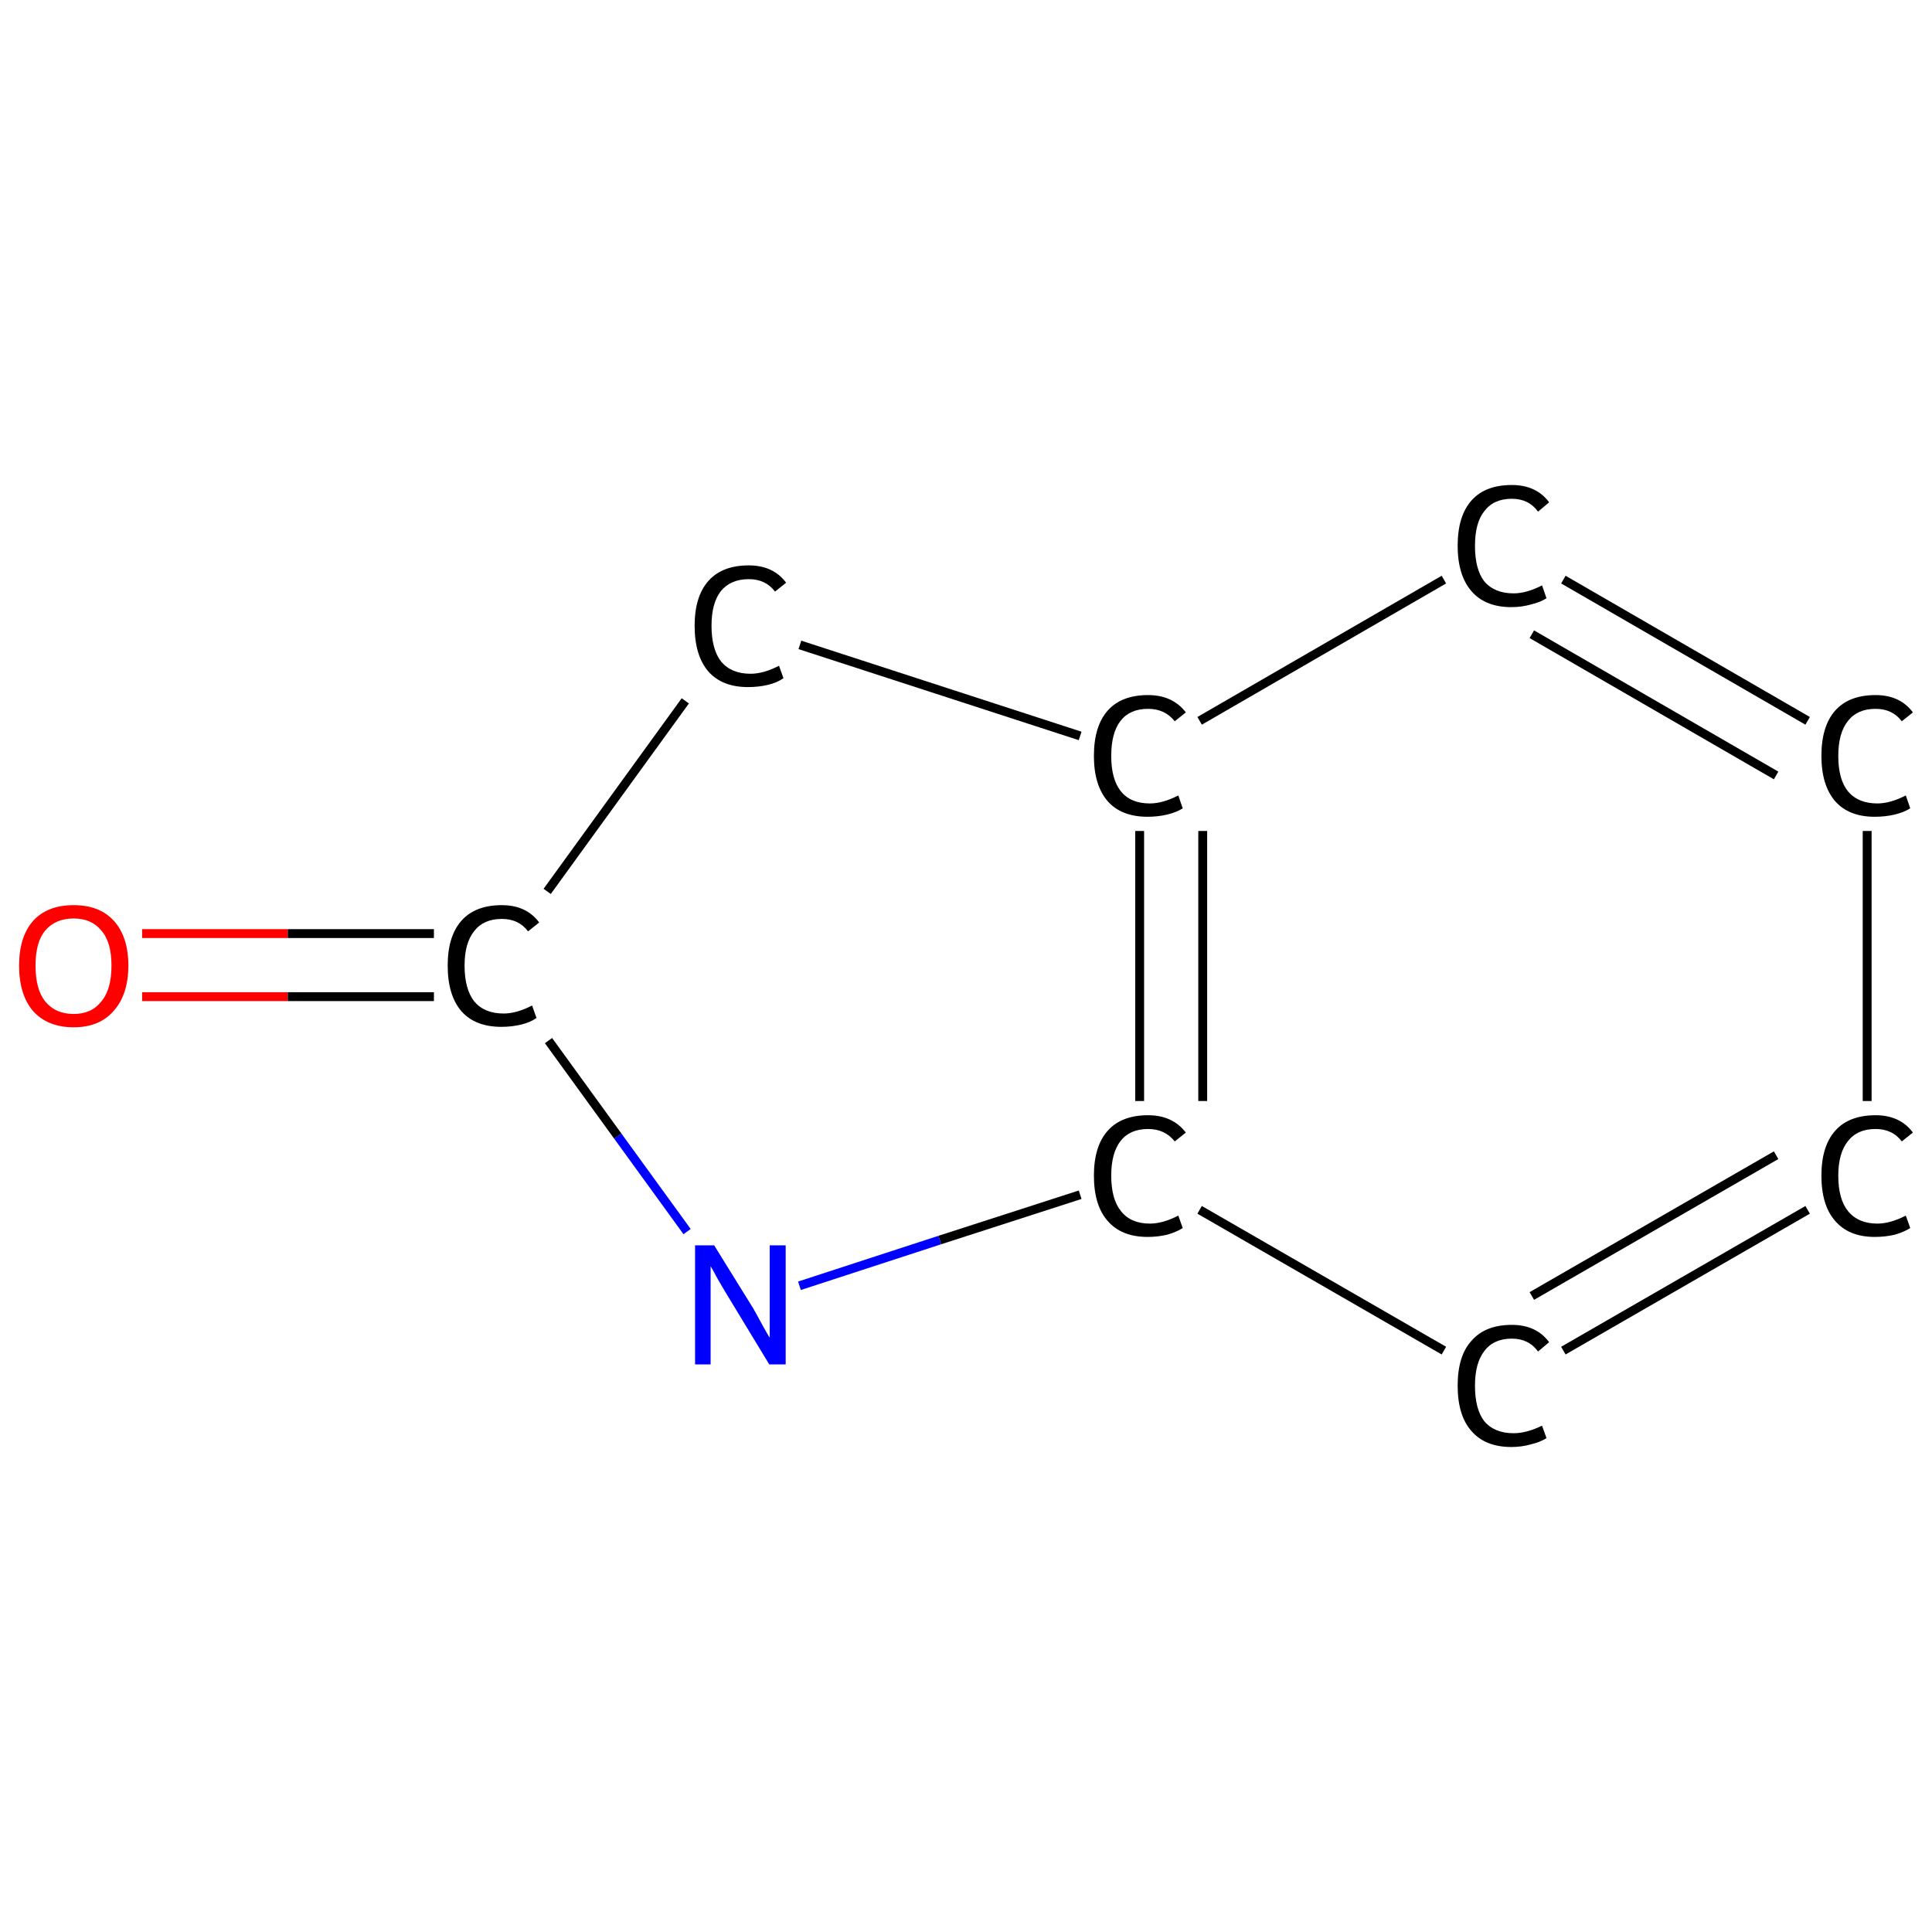 <?xml version='1.0' encoding='iso-8859-1'?>
<svg version='1.1' baseProfile='full'
              xmlns='http://www.w3.org/2000/svg'
                      xmlns:rdkit='http://www.rdkit.org/xml'
                      xmlns:xlink='http://www.w3.org/1999/xlink'
                  xml:space='preserve'
width='435px' height='435px' viewBox='0 0 435 435'>
<!-- END OF HEADER -->
<rect style='opacity:1.0;fill:#FFFFFF;stroke:none' width='435.0' height='435.0' x='0.0' y='0.0'> </rect>
<path class='bond-0 atom-0 atom-1' d='M 32.0,210.2 L 64.8,210.2' style='fill:none;fill-rule:evenodd;stroke:#FF0000;stroke-width:2.0px;stroke-linecap:butt;stroke-linejoin:miter;stroke-opacity:1' />
<path class='bond-0 atom-0 atom-1' d='M 64.8,210.2 L 97.7,210.2' style='fill:none;fill-rule:evenodd;stroke:#000000;stroke-width:2.0px;stroke-linecap:butt;stroke-linejoin:miter;stroke-opacity:1' />
<path class='bond-0 atom-0 atom-1' d='M 32.0,224.4 L 64.8,224.4' style='fill:none;fill-rule:evenodd;stroke:#FF0000;stroke-width:2.0px;stroke-linecap:butt;stroke-linejoin:miter;stroke-opacity:1' />
<path class='bond-0 atom-0 atom-1' d='M 64.8,224.4 L 97.7,224.4' style='fill:none;fill-rule:evenodd;stroke:#000000;stroke-width:2.0px;stroke-linecap:butt;stroke-linejoin:miter;stroke-opacity:1' />
<path class='bond-1 atom-1 atom-2' d='M 123.2,200.7 L 154.3,157.8' style='fill:none;fill-rule:evenodd;stroke:#000000;stroke-width:2.0px;stroke-linecap:butt;stroke-linejoin:miter;stroke-opacity:1' />
<path class='bond-2 atom-2 atom-3' d='M 180.1,145.2 L 243.2,165.7' style='fill:none;fill-rule:evenodd;stroke:#000000;stroke-width:2.0px;stroke-linecap:butt;stroke-linejoin:miter;stroke-opacity:1' />
<path class='bond-3 atom-3 atom-4' d='M 256.6,187.1 L 256.6,247.9' style='fill:none;fill-rule:evenodd;stroke:#000000;stroke-width:2.0px;stroke-linecap:butt;stroke-linejoin:miter;stroke-opacity:1' />
<path class='bond-3 atom-3 atom-4' d='M 270.8,187.1 L 270.8,247.9' style='fill:none;fill-rule:evenodd;stroke:#000000;stroke-width:2.0px;stroke-linecap:butt;stroke-linejoin:miter;stroke-opacity:1' />
<path class='bond-4 atom-4 atom-5' d='M 270.1,272.4 L 325.1,304.1' style='fill:none;fill-rule:evenodd;stroke:#000000;stroke-width:2.0px;stroke-linecap:butt;stroke-linejoin:miter;stroke-opacity:1' />
<path class='bond-5 atom-5 atom-6' d='M 352.0,304.1 L 407.0,272.4' style='fill:none;fill-rule:evenodd;stroke:#000000;stroke-width:2.0px;stroke-linecap:butt;stroke-linejoin:miter;stroke-opacity:1' />
<path class='bond-5 atom-5 atom-6' d='M 344.9,291.8 L 399.9,260.1' style='fill:none;fill-rule:evenodd;stroke:#000000;stroke-width:2.0px;stroke-linecap:butt;stroke-linejoin:miter;stroke-opacity:1' />
<path class='bond-6 atom-6 atom-7' d='M 420.4,247.9 L 420.4,187.1' style='fill:none;fill-rule:evenodd;stroke:#000000;stroke-width:2.0px;stroke-linecap:butt;stroke-linejoin:miter;stroke-opacity:1' />
<path class='bond-7 atom-7 atom-8' d='M 407.0,162.3 L 352.0,130.5' style='fill:none;fill-rule:evenodd;stroke:#000000;stroke-width:2.0px;stroke-linecap:butt;stroke-linejoin:miter;stroke-opacity:1' />
<path class='bond-7 atom-7 atom-8' d='M 399.9,174.6 L 344.9,142.8' style='fill:none;fill-rule:evenodd;stroke:#000000;stroke-width:2.0px;stroke-linecap:butt;stroke-linejoin:miter;stroke-opacity:1' />
<path class='bond-8 atom-4 atom-9' d='M 243.2,269.0 L 211.6,279.2' style='fill:none;fill-rule:evenodd;stroke:#000000;stroke-width:2.0px;stroke-linecap:butt;stroke-linejoin:miter;stroke-opacity:1' />
<path class='bond-8 atom-4 atom-9' d='M 211.6,279.2 L 180.0,289.5' style='fill:none;fill-rule:evenodd;stroke:#0000FF;stroke-width:2.0px;stroke-linecap:butt;stroke-linejoin:miter;stroke-opacity:1' />
<path class='bond-9 atom-9 atom-1' d='M 154.7,277.3 L 139.1,255.8' style='fill:none;fill-rule:evenodd;stroke:#0000FF;stroke-width:2.0px;stroke-linecap:butt;stroke-linejoin:miter;stroke-opacity:1' />
<path class='bond-9 atom-9 atom-1' d='M 139.1,255.8 L 123.5,234.3' style='fill:none;fill-rule:evenodd;stroke:#000000;stroke-width:2.0px;stroke-linecap:butt;stroke-linejoin:miter;stroke-opacity:1' />
<path class='bond-10 atom-8 atom-3' d='M 325.1,130.5 L 270.1,162.3' style='fill:none;fill-rule:evenodd;stroke:#000000;stroke-width:2.0px;stroke-linecap:butt;stroke-linejoin:miter;stroke-opacity:1' />
<path class='atom-0' d='M 4.3 217.4
Q 4.3 211.0, 7.4 207.4
Q 10.6 203.8, 16.6 203.8
Q 22.5 203.8, 25.7 207.4
Q 28.9 211.0, 28.9 217.4
Q 28.9 223.9, 25.6 227.6
Q 22.4 231.3, 16.6 231.3
Q 10.7 231.3, 7.4 227.6
Q 4.3 223.9, 4.3 217.4
M 16.6 228.3
Q 20.6 228.3, 22.8 225.5
Q 25.1 222.8, 25.1 217.4
Q 25.1 212.1, 22.8 209.5
Q 20.6 206.8, 16.6 206.8
Q 12.5 206.8, 10.2 209.5
Q 8.0 212.1, 8.0 217.4
Q 8.0 222.8, 10.2 225.5
Q 12.5 228.3, 16.6 228.3
' fill='#FF0000'/>
<path class='atom-1' d='M 100.8 217.4
Q 100.8 210.8, 103.9 207.3
Q 107.0 203.8, 113.0 203.8
Q 118.5 203.8, 121.4 207.7
L 118.9 209.7
Q 116.8 206.9, 113.0 206.9
Q 108.9 206.9, 106.8 209.6
Q 104.6 212.3, 104.6 217.4
Q 104.6 222.7, 106.8 225.5
Q 109.1 228.2, 113.4 228.2
Q 116.3 228.2, 119.8 226.4
L 120.8 229.2
Q 119.4 230.2, 117.3 230.7
Q 115.2 231.2, 112.9 231.2
Q 107.0 231.2, 103.9 227.7
Q 100.8 224.1, 100.8 217.4
' fill='#000000'/>
<path class='atom-2' d='M 156.4 140.9
Q 156.4 134.3, 159.5 130.8
Q 162.6 127.3, 168.6 127.3
Q 174.1 127.3, 177.0 131.2
L 174.5 133.2
Q 172.4 130.4, 168.6 130.4
Q 164.5 130.4, 162.3 133.1
Q 160.2 135.8, 160.2 140.9
Q 160.2 146.2, 162.4 149.0
Q 164.7 151.7, 169.0 151.7
Q 171.9 151.7, 175.4 149.9
L 176.4 152.7
Q 175.0 153.7, 172.9 154.2
Q 170.8 154.7, 168.4 154.7
Q 162.6 154.7, 159.5 151.2
Q 156.4 147.6, 156.4 140.9
' fill='#000000'/>
<path class='atom-3' d='M 246.3 170.2
Q 246.3 163.5, 249.4 160.0
Q 252.5 156.5, 258.5 156.5
Q 264.0 156.5, 267.0 160.4
L 264.5 162.4
Q 262.3 159.6, 258.5 159.6
Q 254.4 159.6, 252.3 162.3
Q 250.2 165.0, 250.2 170.2
Q 250.2 175.5, 252.4 178.2
Q 254.6 180.9, 258.9 180.9
Q 261.8 180.9, 265.3 179.1
L 266.3 182.0
Q 264.9 182.9, 262.8 183.4
Q 260.7 183.9, 258.4 183.9
Q 252.5 183.9, 249.4 180.4
Q 246.3 176.8, 246.3 170.2
' fill='#000000'/>
<path class='atom-4' d='M 246.3 264.7
Q 246.3 258.1, 249.4 254.6
Q 252.5 251.1, 258.5 251.1
Q 264.0 251.1, 267.0 255.0
L 264.5 257.0
Q 262.3 254.2, 258.5 254.2
Q 254.4 254.2, 252.3 256.9
Q 250.2 259.6, 250.2 264.7
Q 250.2 270.0, 252.4 272.7
Q 254.6 275.5, 258.9 275.5
Q 261.8 275.5, 265.3 273.7
L 266.3 276.5
Q 264.9 277.4, 262.8 278.0
Q 260.7 278.5, 258.4 278.5
Q 252.5 278.5, 249.4 274.9
Q 246.3 271.4, 246.3 264.7
' fill='#000000'/>
<path class='atom-5' d='M 328.2 312.0
Q 328.2 305.3, 331.3 301.9
Q 334.4 298.3, 340.4 298.3
Q 345.9 298.3, 348.8 302.2
L 346.3 304.3
Q 344.2 301.4, 340.4 301.4
Q 336.3 301.4, 334.2 304.2
Q 332.1 306.9, 332.1 312.0
Q 332.1 317.3, 334.2 320.0
Q 336.5 322.7, 340.8 322.7
Q 343.7 322.7, 347.2 321.0
L 348.2 323.8
Q 346.8 324.7, 344.7 325.2
Q 342.6 325.8, 340.3 325.8
Q 334.4 325.8, 331.3 322.2
Q 328.2 318.7, 328.2 312.0
' fill='#000000'/>
<path class='atom-6' d='M 410.1 264.7
Q 410.1 258.1, 413.2 254.6
Q 416.3 251.1, 422.3 251.1
Q 427.8 251.1, 430.7 255.0
L 428.2 257.0
Q 426.1 254.2, 422.3 254.2
Q 418.2 254.2, 416.1 256.9
Q 413.9 259.6, 413.9 264.7
Q 413.9 270.0, 416.1 272.7
Q 418.4 275.5, 422.7 275.5
Q 425.6 275.5, 429.1 273.7
L 430.1 276.5
Q 428.7 277.4, 426.6 278.0
Q 424.5 278.5, 422.1 278.5
Q 416.3 278.5, 413.2 274.9
Q 410.1 271.4, 410.1 264.7
' fill='#000000'/>
<path class='atom-7' d='M 410.1 170.2
Q 410.1 163.5, 413.2 160.0
Q 416.3 156.5, 422.3 156.5
Q 427.8 156.5, 430.7 160.4
L 428.2 162.4
Q 426.1 159.6, 422.3 159.6
Q 418.2 159.6, 416.1 162.3
Q 413.9 165.0, 413.9 170.2
Q 413.9 175.5, 416.1 178.2
Q 418.4 180.9, 422.7 180.9
Q 425.6 180.9, 429.1 179.1
L 430.1 182.0
Q 428.7 182.9, 426.6 183.4
Q 424.5 183.9, 422.1 183.9
Q 416.3 183.9, 413.2 180.4
Q 410.1 176.8, 410.1 170.2
' fill='#000000'/>
<path class='atom-8' d='M 328.2 122.9
Q 328.2 116.2, 331.3 112.7
Q 334.4 109.2, 340.4 109.2
Q 345.9 109.2, 348.8 113.1
L 346.3 115.2
Q 344.2 112.3, 340.4 112.3
Q 336.3 112.3, 334.2 115.1
Q 332.1 117.7, 332.1 122.9
Q 332.1 128.2, 334.2 130.9
Q 336.5 133.6, 340.8 133.6
Q 343.7 133.6, 347.2 131.8
L 348.2 134.7
Q 346.8 135.6, 344.7 136.1
Q 342.6 136.7, 340.3 136.7
Q 334.4 136.7, 331.3 133.1
Q 328.2 129.5, 328.2 122.9
' fill='#000000'/>
<path class='atom-9' d='M 160.8 280.4
L 169.6 294.6
Q 170.4 296.0, 171.8 298.6
Q 173.2 301.1, 173.3 301.2
L 173.3 280.4
L 176.9 280.4
L 176.9 307.2
L 173.2 307.2
L 163.8 291.7
Q 162.7 289.9, 161.5 287.8
Q 160.4 285.7, 160.0 285.1
L 160.0 307.2
L 156.5 307.2
L 156.5 280.4
L 160.8 280.4
' fill='#0000FF'/>
</svg>
